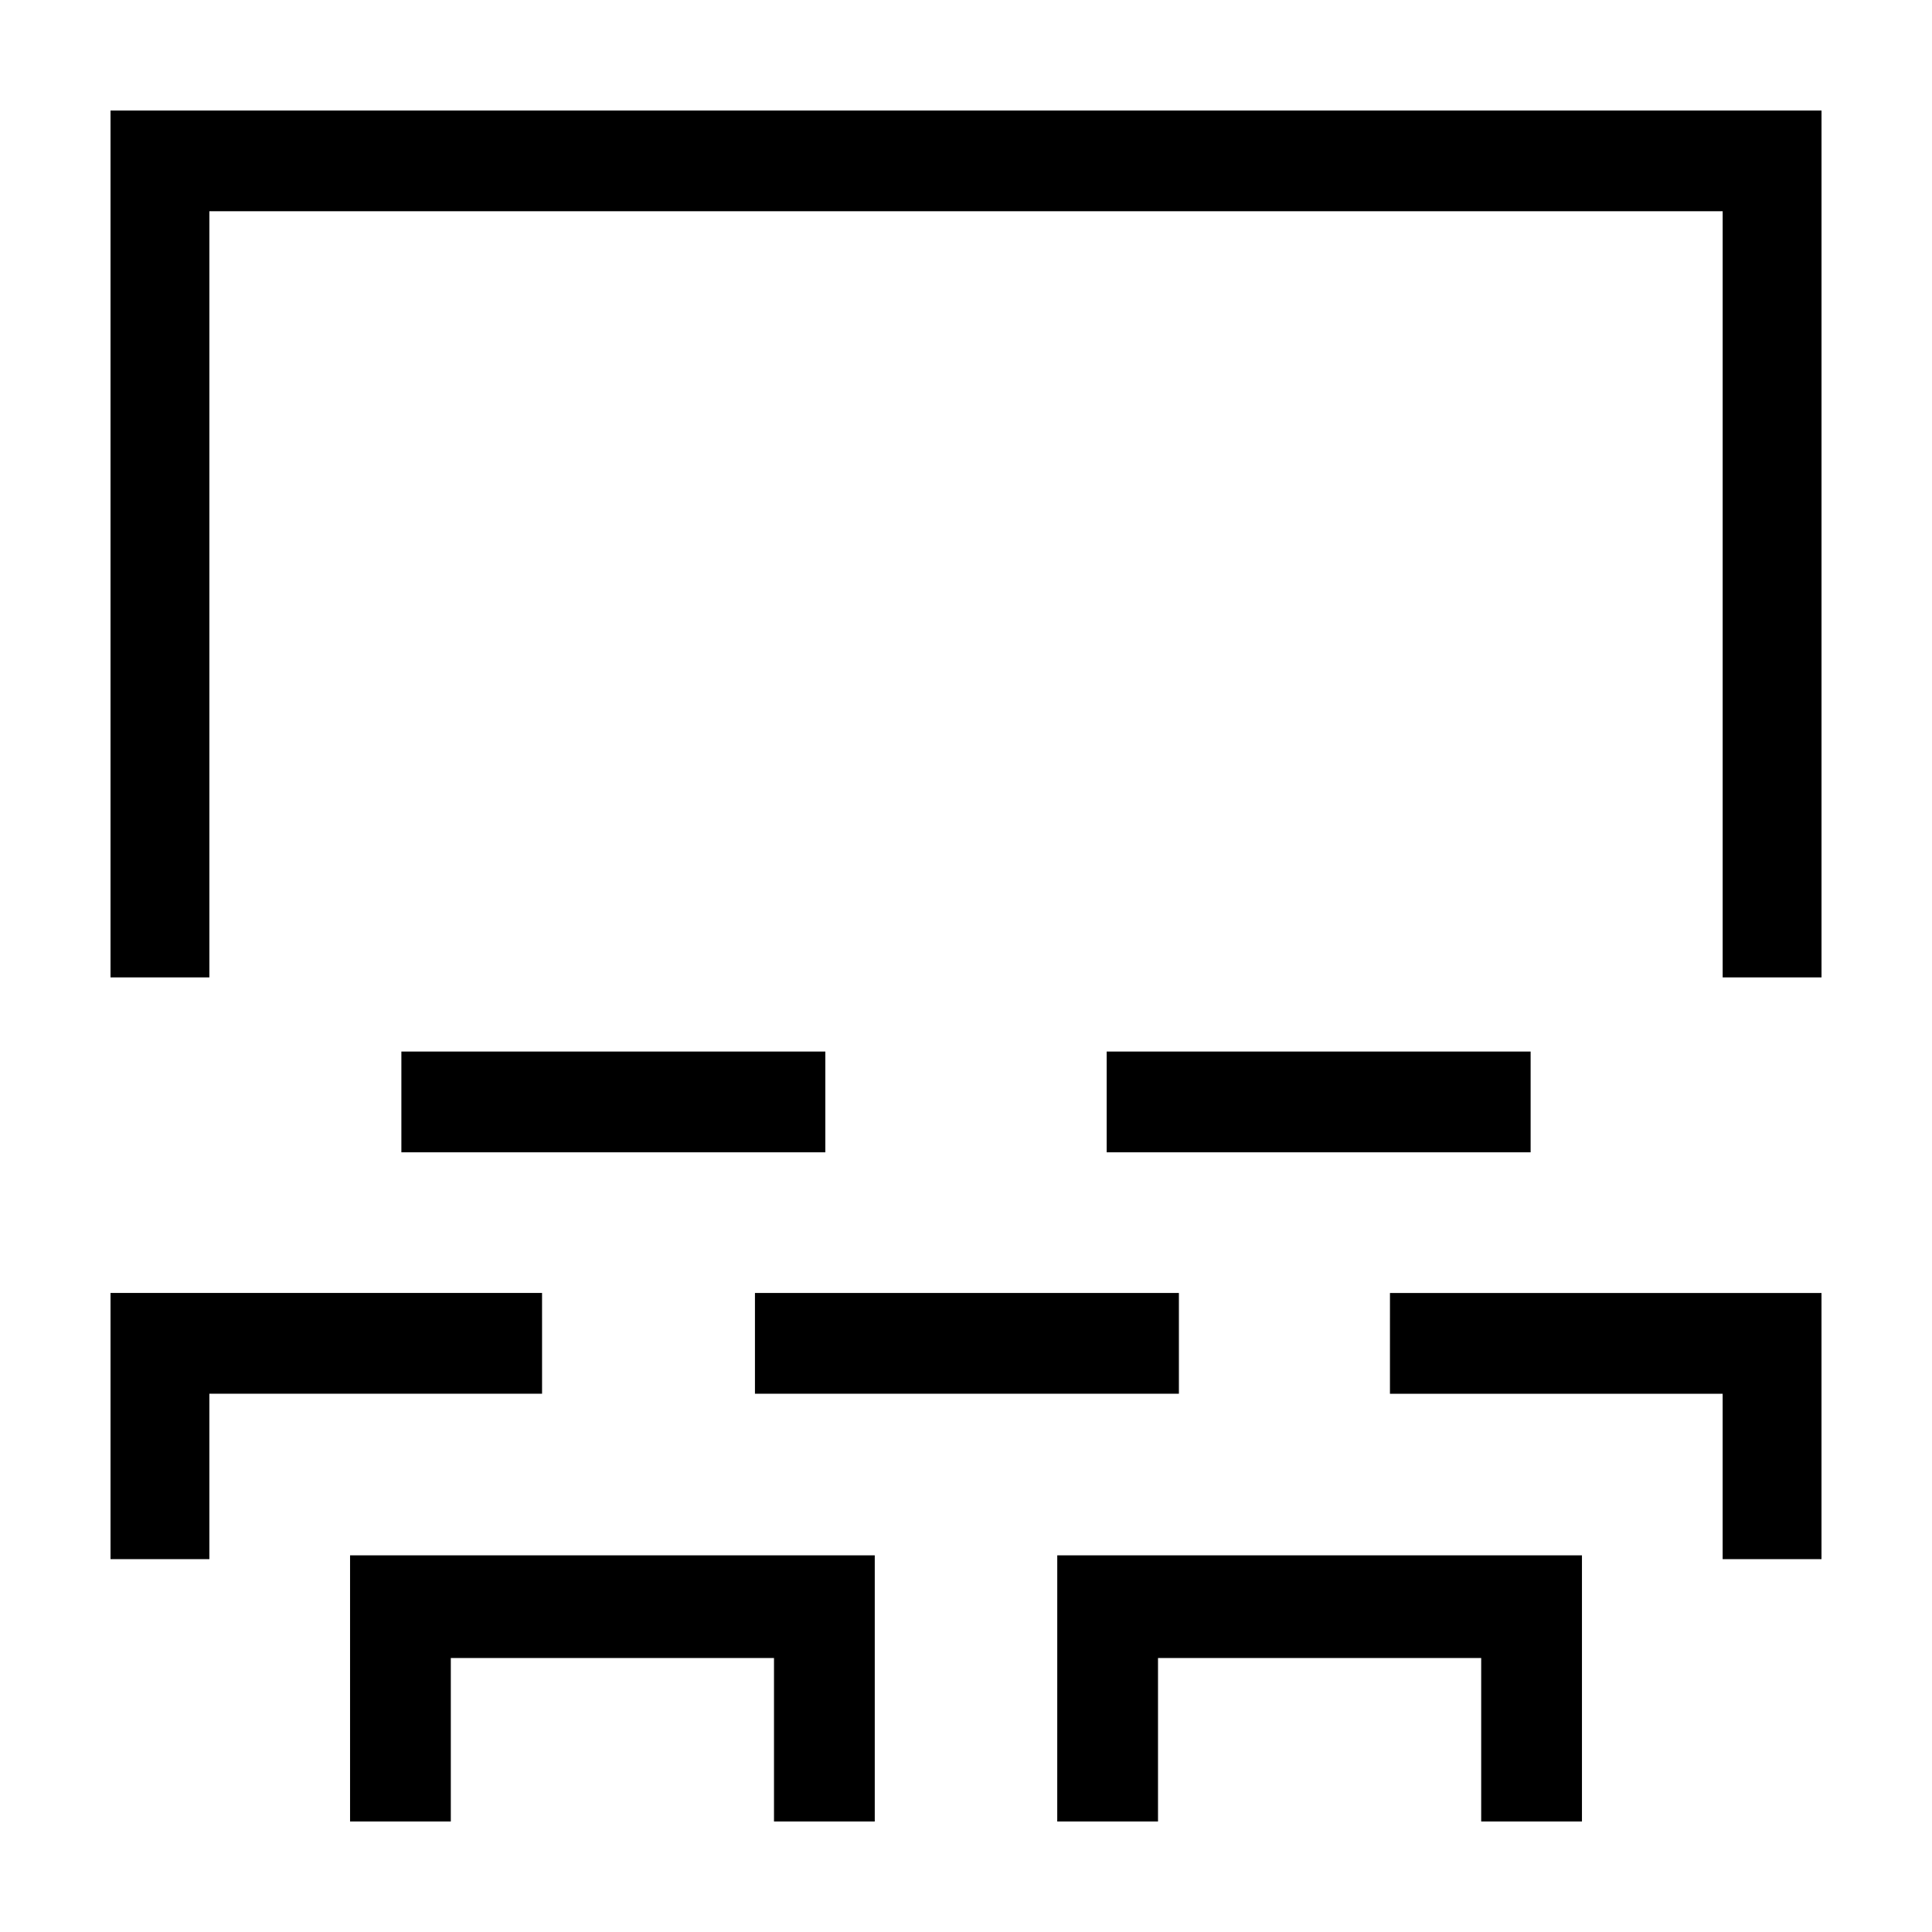 <?xml version="1.0" encoding="UTF-8"?>
<!-- Uploaded to: SVG Repo, www.svgrepo.com, Generator: SVG Repo Mixer Tools -->
<svg fill="#000000" width="800px" height="800px" version="1.1" viewBox="144 144 512 512" xmlns="http://www.w3.org/2000/svg">
 <g>
  <path d="m287.65 486.65h-114.36v70.535h26.195v-43.832h88.168z"/>
  <path d="m344.07 486.65h112.35v26.703h-112.35z"/>
  <path d="m512.35 513.36h88.168v43.832h26.195v-70.535h-114.36z"/>
  <path d="m236.77 626.71h26.699v-43.324h85.648v43.324h26.703v-70.531h-139.05z"/>
  <path d="m424.18 626.71h26.703v-43.324h85.648v43.324h26.703v-70.531h-139.05z"/>
  <path d="m173.29 173.29v229.73h26.195v-203.04h401.04v203.04h26.195v-229.73z"/>
  <path d="m250.37 422.67h112.35v26.703h-112.35z"/>
  <path d="m437.28 422.67h112.35v26.703h-112.35z"/>
 </g>
</svg>